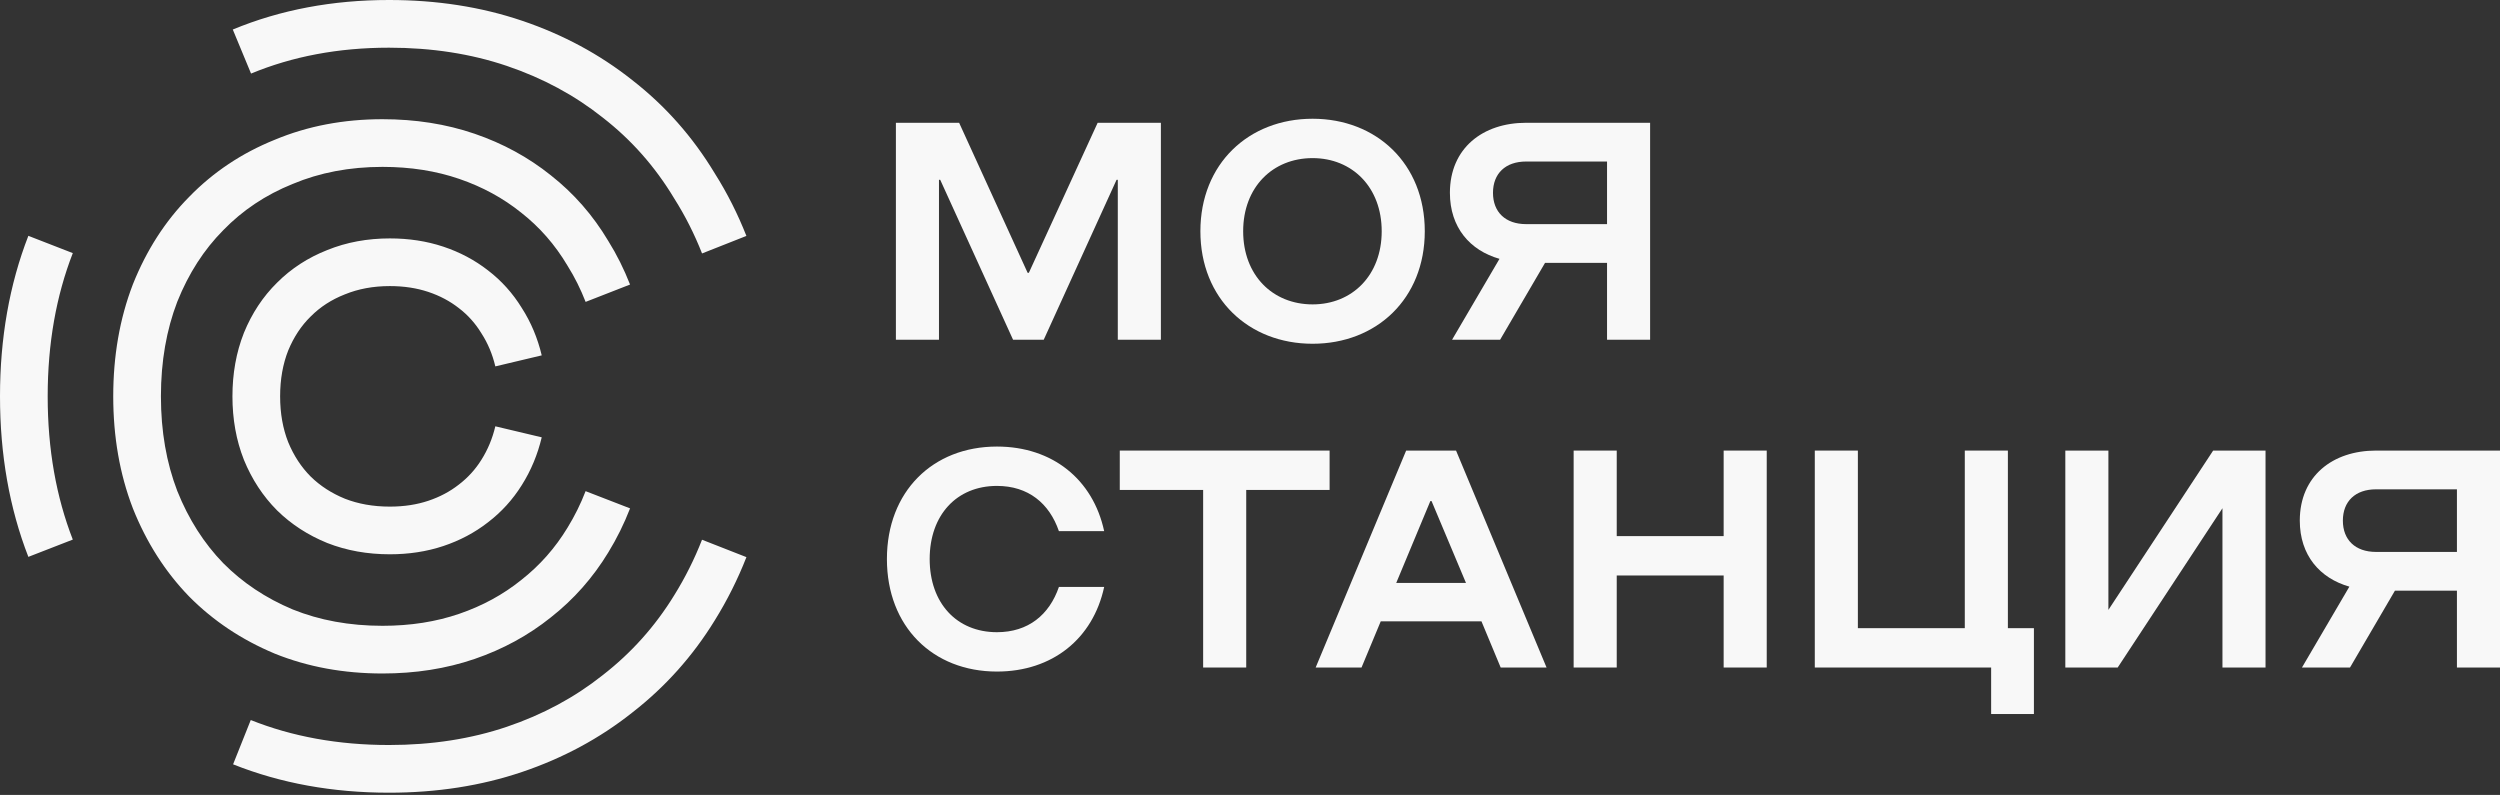 <?xml version="1.0" encoding="UTF-8"?> <svg xmlns="http://www.w3.org/2000/svg" width="217" height="69" viewBox="0 0 217 69" fill="none"><rect x="0" y="0" width="217" height="69" fill="#333333" stroke="none"/> <path d="M100.765 10.657H95.277L89.305 23.677H89.197L83.252 10.657H77.764V29.488H81.503V15.607H81.611L87.933 29.488H90.596L96.918 15.607H97.025V29.488H100.765V10.657Z" fill="#F8F8F8"></path> <path d="M113.933 26.421C110.462 26.421 107.907 23.892 107.907 20.072C107.907 16.252 110.462 13.724 113.933 13.724C117.376 13.724 119.932 16.252 119.932 20.072C119.932 23.892 117.376 26.421 113.933 26.421ZM113.933 29.838C119.474 29.838 123.671 25.937 123.671 20.072C123.671 14.208 119.474 10.307 113.933 10.307C108.391 10.307 104.194 14.208 104.194 20.072C104.194 25.937 108.391 29.838 113.933 29.838Z" fill="#F8F8F8"></path> <path d="M139.491 19.454H132.469C130.667 19.454 129.591 18.404 129.591 16.737C129.591 15.069 130.667 14.02 132.469 14.02H139.491V19.454ZM130.21 29.488L134.11 22.816H139.491V29.488H143.23V10.657H132.469C128.703 10.657 125.852 12.863 125.852 16.737C125.852 19.75 127.6 21.74 130.156 22.467L126.04 29.488H130.21Z" fill="#F8F8F8"></path> <path d="M86.534 58.291C91.349 58.291 94.873 55.44 95.842 50.947H91.914C91.08 53.368 89.251 54.875 86.534 54.875C83.037 54.875 80.696 52.346 80.696 48.526C80.696 44.706 83.037 42.177 86.534 42.177C89.251 42.177 91.08 43.684 91.914 46.105H95.842C94.873 41.612 91.349 38.761 86.534 38.761C80.965 38.761 76.984 42.661 76.984 48.526C76.984 54.391 80.965 58.291 86.534 58.291Z" fill="#F8F8F8"></path> <path d="M104.433 57.941H108.172V42.527H115.409V39.11H97.196V42.527H104.433V57.941Z" fill="#F8F8F8"></path> <path d="M124.153 43.495H124.26L127.246 50.597H121.193L124.153 43.495ZM126.385 39.11H122.054L114.199 57.941H118.18L119.848 53.933H128.591L130.259 57.941H134.241L126.385 39.11Z" fill="#F8F8F8"></path> <path d="M136.592 57.941H140.332V49.952H149.613V57.941H153.352V39.11H149.613V46.535H140.332V39.11H136.592V57.941Z" fill="#F8F8F8"></path> <path d="M157.524 57.941H172.831V61.977H176.543V54.525H174.284V39.11H170.544V54.525H161.263V39.11H157.524V57.941Z" fill="#F8F8F8"></path> <path d="M196.648 39.11H192.102L183.009 52.938V39.11H179.27V57.941H183.816L192.909 44.114V57.941H196.648V39.11Z" fill="#F8F8F8"></path> <path d="M213.261 47.907H206.239C204.437 47.907 203.361 46.858 203.361 45.19C203.361 43.522 204.437 42.473 206.239 42.473H213.261V47.907ZM203.98 57.941L207.88 51.27H213.261V57.941H217V39.11H206.239C202.473 39.11 199.622 41.316 199.622 45.19C199.622 48.203 201.37 50.194 203.926 50.92L199.81 57.941H203.98Z" fill="#F8F8F8"></path> <path fill-rule="evenodd" clip-rule="evenodd" d="M33.767 4.139C29.366 4.139 25.383 4.898 21.791 6.386L20.206 2.563C24.353 0.844 28.881 0 33.767 0C37.895 0 41.753 0.593 45.323 1.802C48.867 3.001 52.053 4.713 54.866 6.944C57.741 9.176 60.136 11.884 62.046 15.055C63.126 16.761 64.039 18.582 64.788 20.478L60.938 21.999C60.276 20.321 59.475 18.728 58.538 17.251L58.525 17.23L58.512 17.209C56.855 14.454 54.792 12.125 52.32 10.207L52.311 10.2L52.303 10.193C49.88 8.27 47.116 6.778 43.996 5.722C40.9 4.674 37.496 4.139 33.767 4.139ZM33.204 14.485C30.328 14.485 27.743 14.987 25.422 15.96L25.409 15.965L25.396 15.97C23.053 16.916 21.057 18.252 19.385 19.975L19.378 19.982L19.37 19.99C17.705 21.671 16.372 23.728 15.386 26.194C14.451 28.631 13.968 31.359 13.968 34.403C13.968 37.447 14.451 40.175 15.386 42.612C16.372 45.078 17.706 47.159 19.378 48.884C21.052 50.571 23.054 51.912 25.409 52.901C27.734 53.838 30.324 54.32 33.204 54.32C35.642 54.32 37.853 53.967 39.855 53.281C41.88 52.588 43.667 51.611 45.231 50.355L45.24 50.347L45.249 50.34C46.851 49.083 48.186 47.575 49.258 45.807L49.261 45.802L49.264 45.797C49.877 44.799 50.4 43.745 50.83 42.632L54.69 44.127C54.17 45.468 53.538 46.746 52.794 47.959C51.468 50.142 49.806 52.023 47.813 53.589C45.859 55.156 43.648 56.357 41.196 57.197C38.716 58.046 36.046 58.459 33.204 58.459C29.847 58.459 26.72 57.894 23.847 56.734L23.834 56.729L23.822 56.723C20.984 55.534 18.512 53.891 16.43 51.789L16.422 51.782L16.415 51.774C14.332 49.627 12.71 47.071 11.537 44.135L11.532 44.122L11.528 44.11C10.385 41.139 9.829 37.895 9.829 34.403C9.829 30.911 10.385 27.667 11.528 24.696L11.532 24.684L11.537 24.671C12.71 21.735 14.333 19.195 16.422 17.085C18.507 14.939 20.985 13.29 23.834 12.138C26.71 10.934 29.843 10.347 33.204 10.347C36.046 10.347 38.716 10.76 41.196 11.609C43.648 12.449 45.859 13.65 47.813 15.217C49.809 16.786 51.471 18.688 52.794 20.908C53.541 22.103 54.171 23.376 54.688 24.698L50.832 26.204C50.401 25.099 49.88 24.052 49.274 23.085L49.261 23.064L49.249 23.044C48.175 21.238 46.843 19.717 45.249 18.465L45.24 18.458L45.231 18.451C43.667 17.195 41.88 16.218 39.855 15.525C37.853 14.839 35.642 14.485 33.204 14.485ZM6.319 21.97C4.876 25.681 4.139 29.817 4.139 34.403C4.139 38.989 4.876 43.124 6.319 46.836L2.462 48.336C0.811 44.09 0 39.437 0 34.403C0 29.369 0.811 24.716 2.462 20.47L6.319 21.97ZM33.839 24.832C32.379 24.832 31.091 25.079 29.951 25.545L29.938 25.55L29.925 25.555C28.763 26.011 27.788 26.649 26.977 27.463L26.969 27.471L26.961 27.478C26.156 28.268 25.504 29.242 25.014 30.43C24.558 31.589 24.315 32.905 24.315 34.403C24.315 35.901 24.558 37.217 25.014 38.376C25.503 39.563 26.158 40.552 26.969 41.367C27.783 42.165 28.765 42.808 29.938 43.288C31.083 43.736 32.375 43.974 33.839 43.974C35.08 43.974 36.184 43.799 37.169 43.471C38.178 43.135 39.054 42.666 39.816 42.071L39.824 42.064L39.833 42.058C40.614 41.461 41.261 40.75 41.783 39.914L41.786 39.909L41.789 39.904C42.337 39.036 42.741 38.073 42.995 37.003L47.022 37.96C46.667 39.453 46.092 40.84 45.292 42.108C44.509 43.362 43.527 44.443 42.354 45.34C41.202 46.238 39.904 46.922 38.478 47.397C37.024 47.881 35.472 48.112 33.839 48.112C31.912 48.112 30.095 47.796 28.413 47.135L28.4 47.13L28.388 47.125C26.74 46.453 25.289 45.518 24.061 44.313L24.054 44.305L24.046 44.298C22.817 43.065 21.865 41.602 21.18 39.934L21.175 39.922L21.17 39.909C20.497 38.207 20.176 36.363 20.176 34.403C20.176 32.443 20.497 30.599 21.17 28.896L21.175 28.884L21.18 28.871C21.864 27.204 22.819 25.747 24.054 24.532C25.284 23.301 26.741 22.361 28.4 21.707C30.086 21.022 31.908 20.694 33.839 20.694C35.472 20.694 37.024 20.925 38.478 21.409C39.904 21.884 41.202 22.568 42.354 23.466C43.53 24.366 44.511 25.458 45.291 26.729C46.094 27.979 46.668 29.357 47.022 30.846L42.995 31.803C42.741 30.735 42.34 29.789 41.799 28.95L41.786 28.929L41.773 28.908C41.251 28.054 40.606 27.339 39.833 26.748L39.824 26.741L39.816 26.735C39.054 26.14 38.178 25.671 37.169 25.335C36.184 25.007 35.08 24.832 33.839 24.832ZM58.528 51.66C59.472 50.141 60.274 48.538 60.936 46.849L64.79 48.359C64.038 50.278 63.123 52.106 62.046 53.84C60.133 56.955 57.738 59.633 54.866 61.862C52.053 64.093 48.867 65.805 45.323 67.004C41.753 68.213 37.895 68.806 33.767 68.806C28.891 68.806 24.371 67.994 20.232 66.343L21.765 62.499C25.364 63.935 29.356 64.667 33.767 64.667C37.496 64.667 40.9 64.132 43.996 63.084C47.116 62.028 49.88 60.536 52.303 58.613L52.311 58.606L52.32 58.599C54.8 56.675 56.865 54.368 58.522 51.67L58.525 51.665L58.528 51.66Z" fill="#F8F8F8"></path> </svg> 